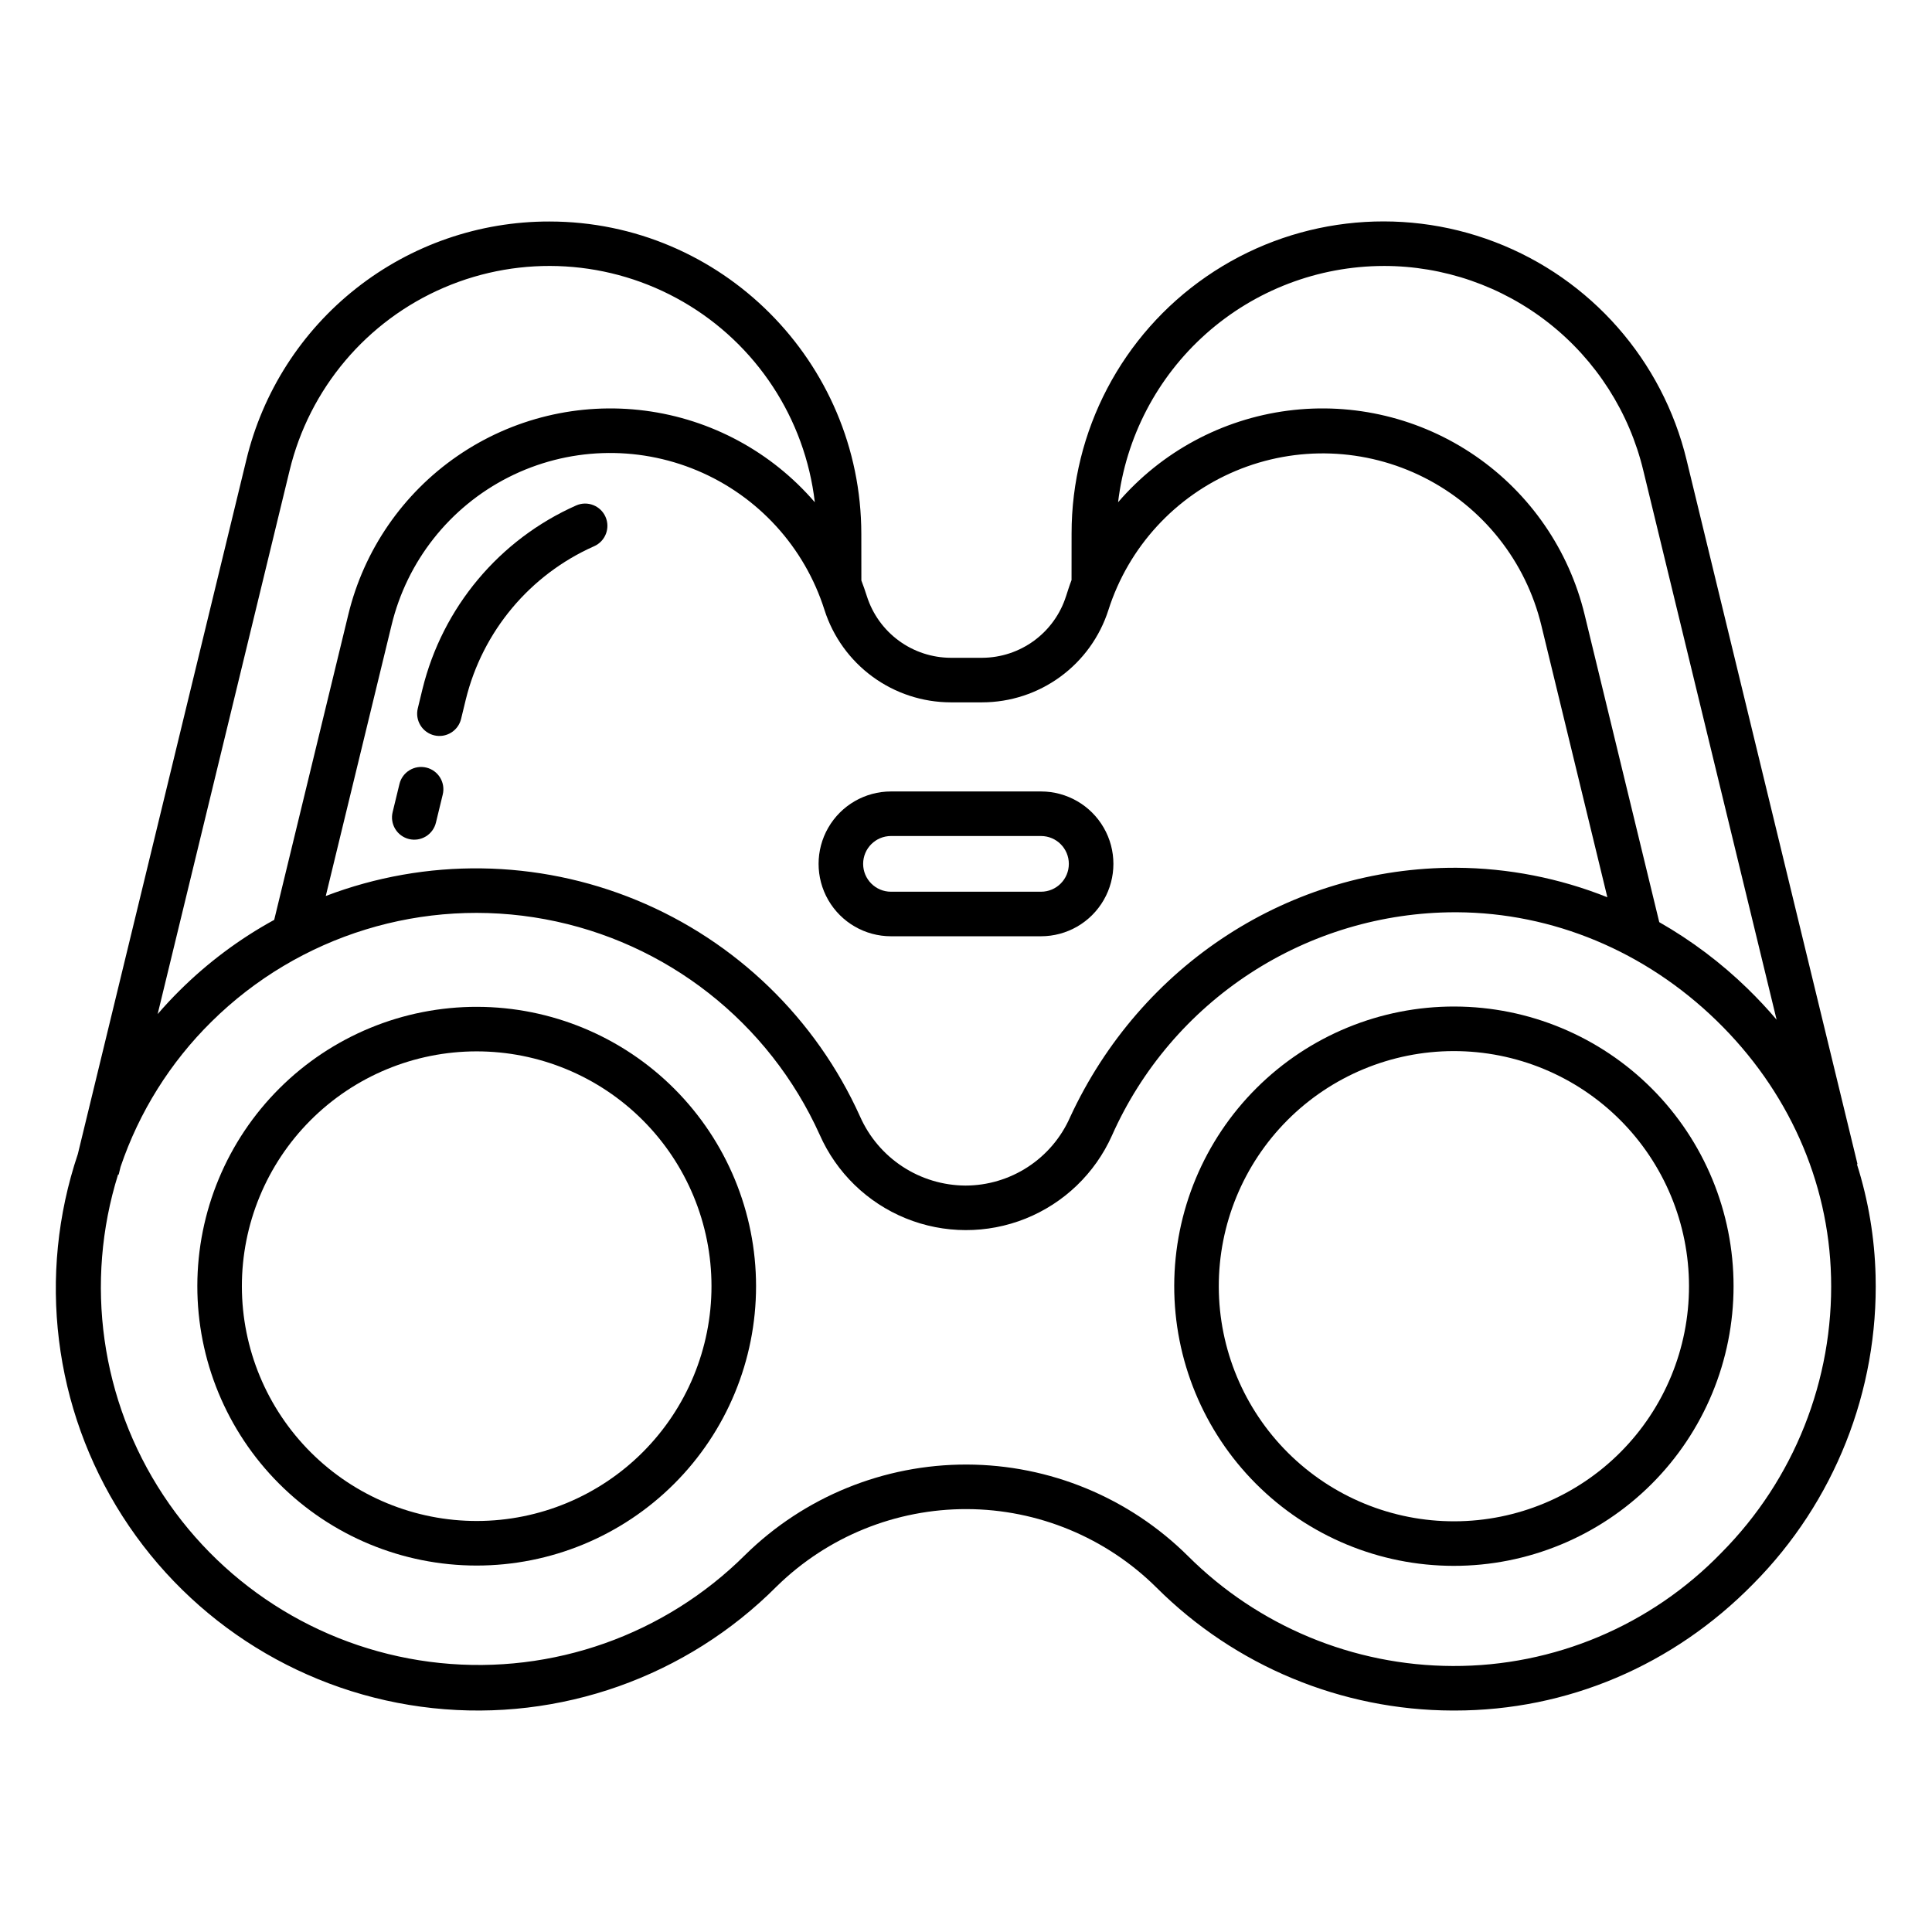 <?xml version="1.0" encoding="UTF-8"?>
<!-- Uploaded to: ICON Repo, www.iconrepo.com, Generator: ICON Repo Mixer Tools -->
<svg fill="#000000" width="800px" height="800px" version="1.1" viewBox="144 144 512 512" xmlns="http://www.w3.org/2000/svg">
 <g>
  <path d="m636.11 452.54 0.148-0.035-45.289-186.57h0.004c-6.391-26.461-25.395-48.082-50.82-57.805-25.426-9.723-54.008-6.305-76.422 9.141-22.414 15.445-35.785 40.938-35.75 68.16l-0.012 12.301c-0.523 1.34-1.02 2.918-1.465 4.305l-0.004-0.004c-1.504 4.711-4.465 8.824-8.453 11.75-3.988 2.926-8.797 4.516-13.746 4.539h-8.371 0.004c-4.949-0.023-9.762-1.613-13.75-4.543-3.988-2.93-6.945-7.043-8.449-11.758-0.445-1.383-0.945-2.856-1.465-4.191l-0.012-12.352c-0.047-45.629-37.129-82.777-82.668-82.777-18.551-0.027-36.57 6.199-51.145 17.676-14.574 11.473-24.855 27.527-29.18 45.566l-44.637 183.89c-10.809 32.133-6.457 67.43 11.828 95.973 18.285 28.547 48.531 47.254 82.238 50.867 33.707 3.613 67.23-8.258 91.152-32.277 13.457-13.18 31.562-20.531 50.398-20.469 18.836 0.066 36.891 7.543 50.254 20.812 20.824 20.773 49.008 32.48 78.418 32.57h0.602c29.785 0 57.867-11.906 79.121-33.574l-0.004 0.004c21.488-21.656 33.195-51.152 32.414-81.648-0.25-10.035-1.914-19.984-4.941-29.555zm-125.46-238.06c15.902-0.02 31.348 5.324 43.84 15.164 12.492 9.84 21.301 23.605 25.008 39.07l35.32 145.51c-2.41-2.84-4.973-5.582-7.691-8.227v-0.004c-7.023-6.836-14.891-12.758-23.406-17.613l-19.773-81.461c-4.137-17.129-14.457-32.125-28.977-42.109-14.516-9.98-32.215-14.25-49.688-11.98s-33.492 10.914-44.98 24.273c2.051-17.227 10.34-33.109 23.301-44.648 12.961-11.535 29.695-17.93 47.047-17.973zm-114.71 115.65h8.371-0.004c7.449-0.016 14.695-2.394 20.707-6.797 6.008-4.398 10.465-10.59 12.73-17.684 5.309-16.641 17.645-30.113 33.754-36.863s34.367-6.098 49.953 1.789c15.582 7.887 26.926 22.207 31.027 39.184l17.488 72.02v0.004c-12.723-5.082-26.285-7.734-39.984-7.816-44.082-0.195-83.727 25.723-102.42 66.152h0.004c-2.379 5.375-6.262 9.941-11.184 13.148s-10.668 4.918-16.543 4.922c-5.922-0.035-11.711-1.781-16.664-5.031-4.953-3.25-8.859-7.859-11.254-13.277-11.707-25.953-32.879-46.453-59.195-57.316-26.316-10.859-55.789-11.258-82.391-1.117l17.426-71.742c4.086-16.996 15.43-31.344 31.027-39.238s33.875-8.539 49.992-1.766c16.117 6.773 28.445 20.281 33.719 36.949 2.269 7.094 6.727 13.285 12.734 17.684 6.008 4.402 13.258 6.781 20.707 6.797zm-175.2-61.414c5.234-21.73 20.422-39.715 40.969-48.516s44.043-7.383 63.383 3.82c19.344 11.207 32.258 30.883 34.844 53.086-11.488-13.359-27.508-22.004-44.98-24.273-17.473-2.269-35.168 1.996-49.688 11.98s-24.84 24.98-28.977 42.109l-19.625 80.852c-9.145 5.004-17.539 11.27-24.941 18.605-2.078 2.055-4.059 4.176-5.949 6.367zm379.47 286.76c-18.66 19.293-44.383 30.141-71.227 30.031-26.316-0.082-51.531-10.559-70.16-29.145-15.586-15.473-36.641-24.184-58.602-24.242-21.961-0.055-43.062 8.543-58.727 23.934-21.293 21.211-50.984 31.73-80.879 28.66s-56.828-19.406-73.363-44.5c-16.535-25.09-20.926-56.285-11.957-84.965l0.156 0.039 0.5-2.066 0.004-0.004c4.918-14.516 13.164-27.684 24.078-38.449 23.25-22.992 56.281-33.137 88.426-27.164 32.148 5.973 59.332 27.305 72.77 57.113 4.438 10.055 12.605 17.992 22.785 22.141 10.176 4.148 21.566 4.176 31.77 0.086 10.199-4.094 18.41-11.988 22.898-22.02 7.816-17.586 20.555-32.527 36.68-43.027s34.941-16.105 54.184-16.141h0.539c25.469 0.137 49.906 10.332 68.812 28.707 18.949 18.41 29.727 42.535 30.348 67.922h0.004c0.691 27.301-9.797 53.703-29.039 73.09z"/>
  <path d="m380.12 392.12h39.754c6.856 0 13.191-3.656 16.617-9.594 3.43-5.938 3.43-13.25 0-19.188-3.426-5.938-9.762-9.594-16.617-9.594h-39.754c-6.856 0-13.188 3.656-16.617 9.594-3.426 5.938-3.426 13.25 0 19.188 3.43 5.938 9.762 9.594 16.617 9.594zm0-26.566h39.754c4.078 0 7.379 3.305 7.379 7.379 0 4.078-3.301 7.383-7.379 7.383h-39.754c-4.074 0-7.379-3.305-7.379-7.383 0-4.074 3.305-7.379 7.379-7.379z"/>
  <path d="m256.99 347.42c-1.523-0.371-3.129-0.121-4.465 0.695-1.336 0.812-2.297 2.125-2.664 3.648l-1.801 7.426c-0.383 1.523-0.141 3.141 0.672 4.484 0.816 1.348 2.133 2.312 3.66 2.684 1.531 0.371 3.141 0.117 4.484-0.707 1.34-0.824 2.297-2.144 2.656-3.676l1.801-7.426c0.371-1.52 0.121-3.129-0.695-4.465-0.812-1.336-2.125-2.297-3.648-2.664z"/>
  <path d="m296.69 277.95c-20.375 9.043-35.41 27.008-40.727 48.652l-1.246 5.137c-0.371 1.523-0.121 3.129 0.695 4.465 0.816 1.34 2.129 2.297 3.648 2.668 3.172 0.766 6.363-1.18 7.133-4.348l1.246-5.137c4.438-18.074 16.992-33.078 34.004-40.629 2.984-1.312 4.34-4.797 3.027-7.781-1.312-2.984-4.797-4.34-7.781-3.027z"/>
  <path d="m270.47 410.82c-19.645-0.039-38.496 7.731-52.41 21.598-13.91 13.867-21.742 32.695-21.766 52.34-0.027 19.645 7.754 38.492 21.633 52.395 13.875 13.902 32.711 21.723 52.352 21.734 19.645 0.012 38.488-7.781 52.383-21.668 13.895-13.883 21.699-32.723 21.699-52.367-0.004-19.609-7.785-38.414-21.637-52.297-13.852-13.879-32.645-21.695-52.254-21.734zm0 136.26v-0.004c-16.512 0.039-32.363-6.488-44.059-18.141-11.699-11.656-18.285-27.48-18.312-43.992-0.023-16.512 6.516-32.355 18.176-44.043 11.664-11.691 27.492-18.266 44.004-18.277 16.512-0.012 32.352 6.539 44.031 18.211s18.242 27.504 18.242 44.016c0 16.48-6.535 32.285-18.176 43.953-11.637 11.664-27.43 18.238-43.906 18.273z"/>
  <path d="m529.53 410.74c-19.672-0.059-38.559 7.699-52.504 21.574-13.941 13.871-21.801 32.719-21.844 52.387-0.039 19.668 7.742 38.547 21.629 52.477 13.887 13.934 32.742 21.77 52.41 21.789 19.668 0.023 38.539-7.777 52.457-21.68 13.914-13.898 21.734-32.762 21.734-52.434 0.008-19.617-7.766-38.438-21.617-52.332-13.852-13.895-32.648-21.727-52.266-21.781zm0 136.42c-16.539 0.062-32.422-6.453-44.152-18.109-11.73-11.66-18.344-27.504-18.387-44.043-0.039-16.535 6.496-32.41 18.168-44.129 11.672-11.715 27.523-18.309 44.062-18.328s32.406 6.535 44.105 18.223c11.703 11.688 18.277 27.547 18.277 44.082 0.012 16.488-6.516 32.309-18.156 43.988-11.637 11.684-27.43 18.27-43.918 18.316z"/>
 </g>
</svg>